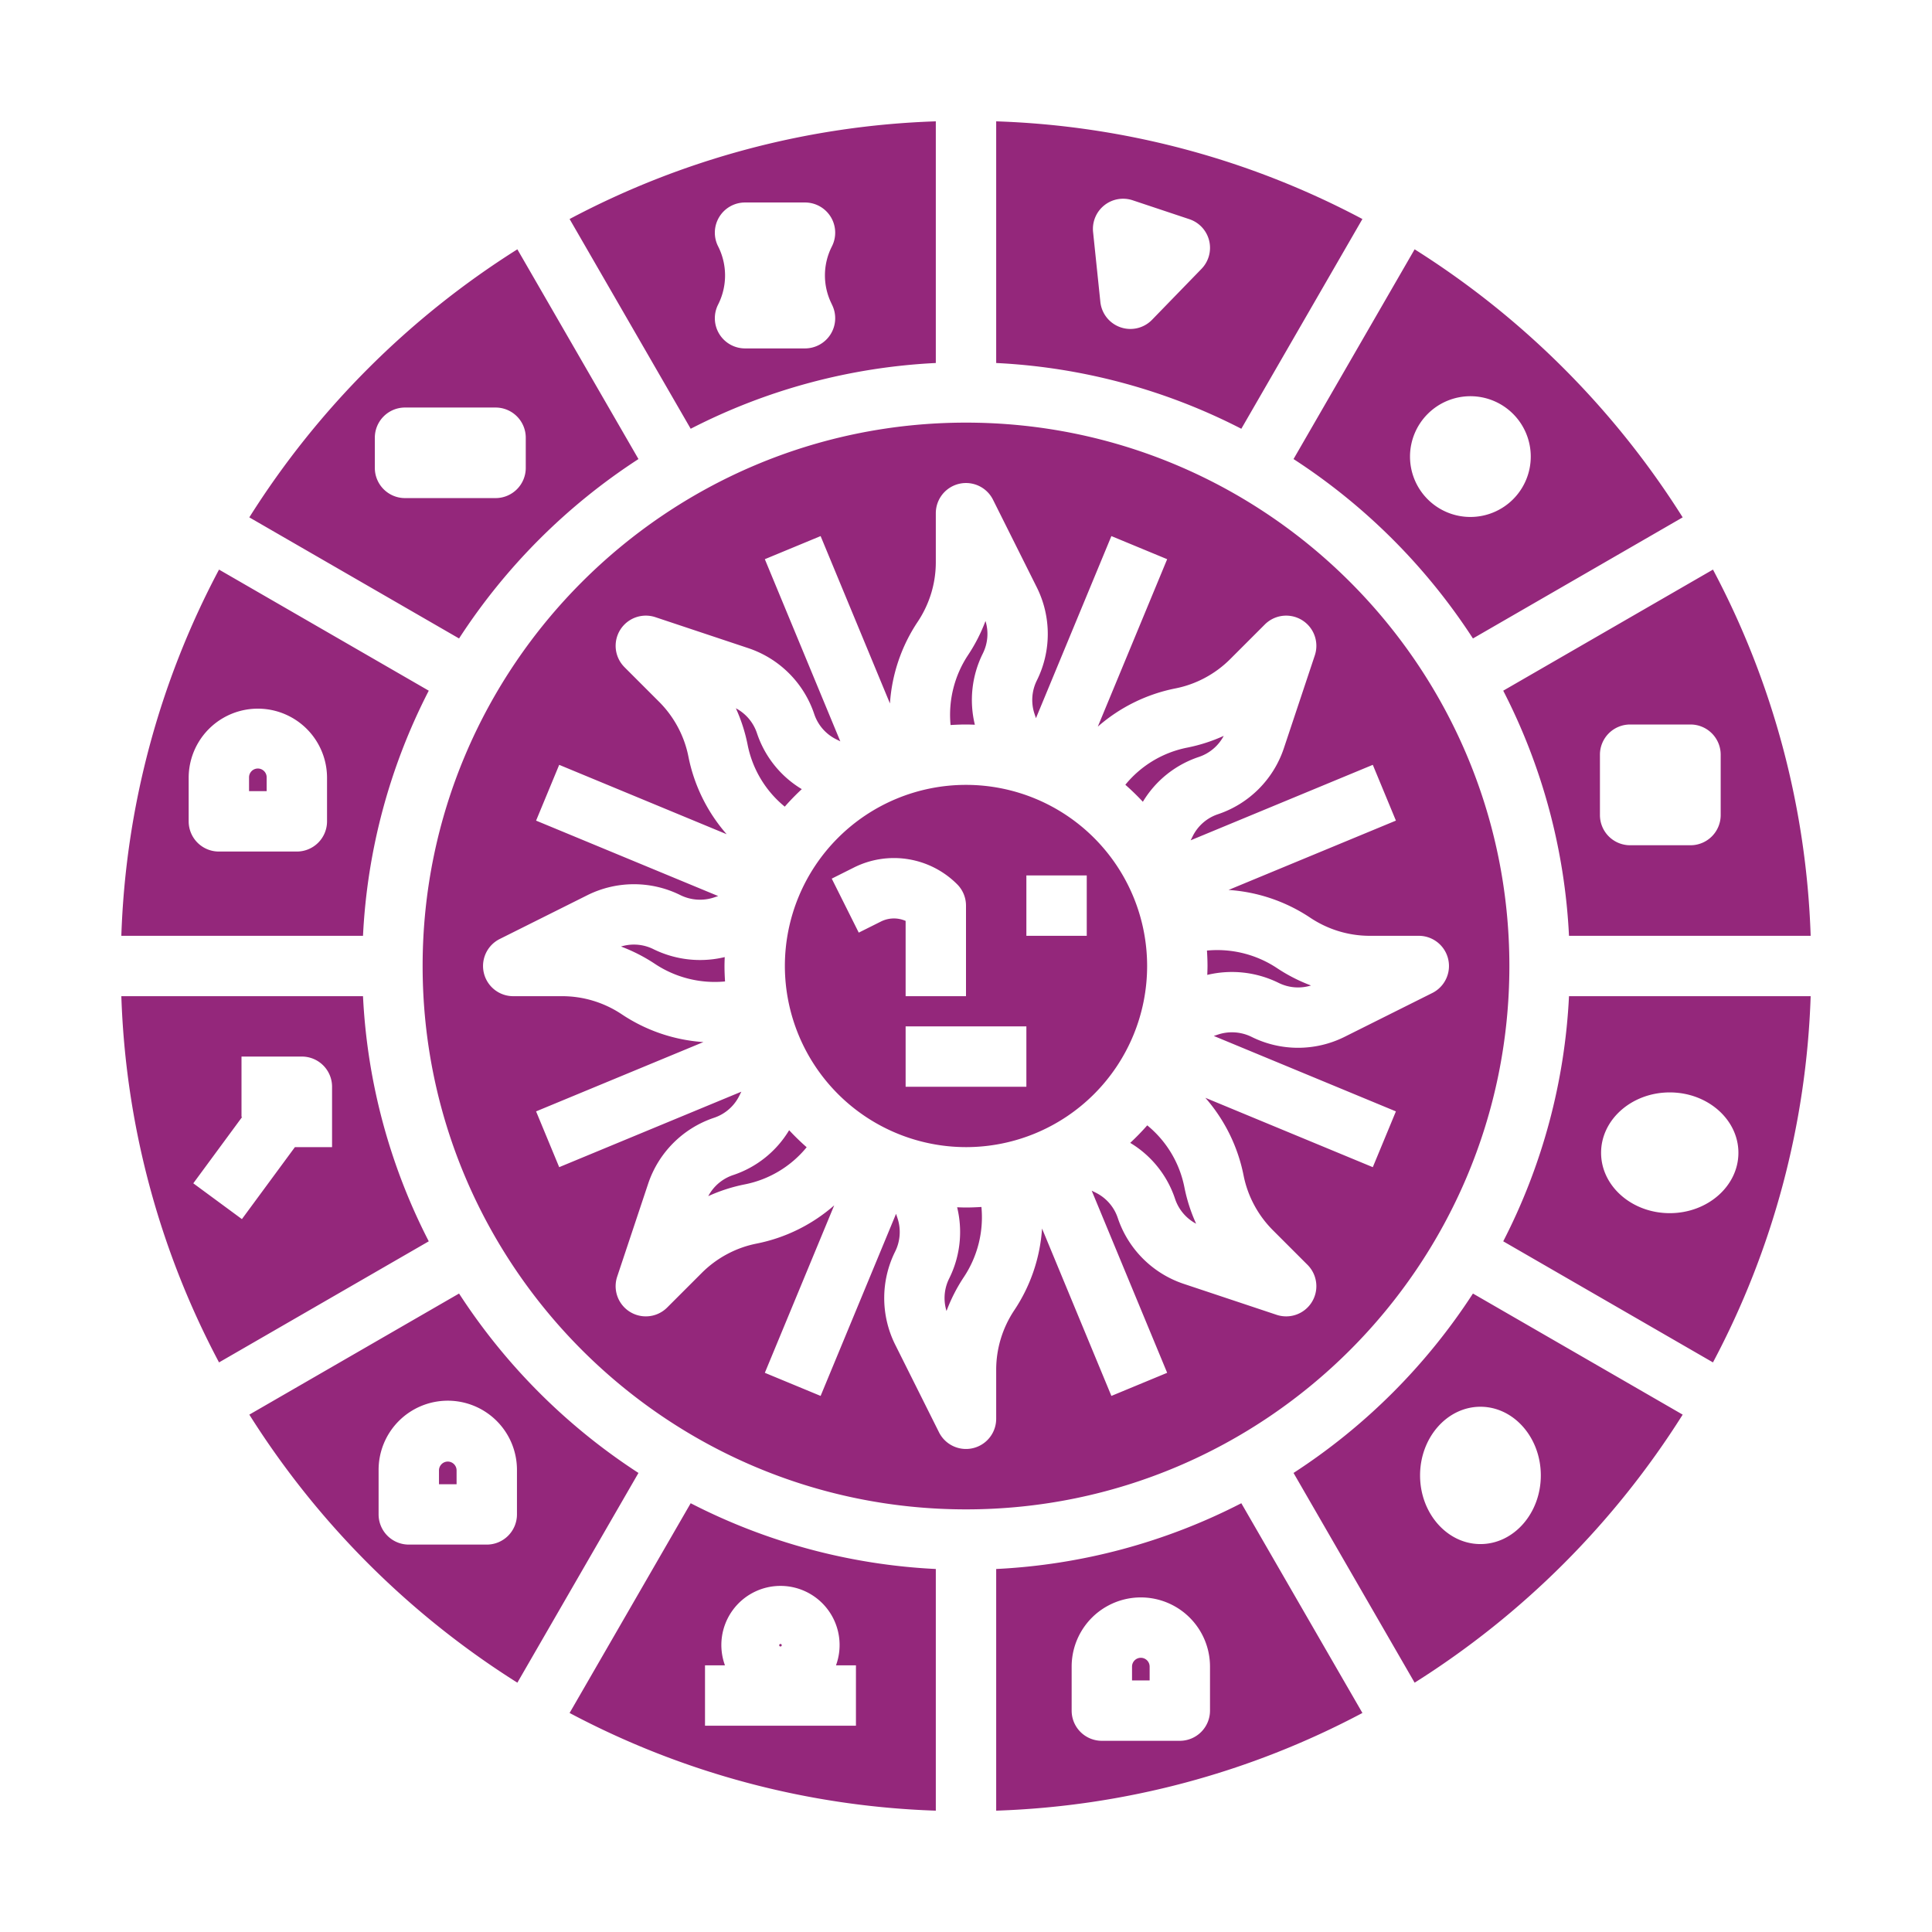 <svg xmlns="http://www.w3.org/2000/svg" viewBox="0 0 512 512" width="512" height="512" style="fill: #94277B;&#10;color: #94277B"><g id="Solid"><path d="M207.168,436a.334.334,0,1,1-.333-.333A.333.333,0,0,1,207.168,436ZM169.2,390.346l-32.091,55.583a226.888,226.888,0,0,1-71.036-71.036L121.654,342.8A161.277,161.277,0,0,0,169.2,390.346Zm-32.2-.679a18.334,18.334,0,1,0-36.667,0v11.666a8,8,0,0,0,8,8H129a8,8,0,0,0,8-8Zm111,90.177a222.509,222.509,0,0,1-97.052-25.889l32.09-55.582A158.86,158.86,0,0,0,248,415.8Zm-21.165-38.513h-5.288a15.667,15.667,0,1,0-29.425,0h-5.287v16h40ZM302.87,212.482a27.382,27.382,0,0,1,14.86-11.892,11.624,11.624,0,0,0,6.571-5.577,44.006,44.006,0,0,1-9.675,3.114,28.246,28.246,0,0,0-16.4,9.842Q300.661,210.109,302.87,212.482Zm-184.2,174.851a2.337,2.337,0,0,0-2.334,2.334v3.666H121v-3.666A2.336,2.336,0,0,0,118.667,387.333ZM256,192c.788,0,1.568.031,2.349.06a27.629,27.629,0,0,1,2.116-18.888,11.6,11.6,0,0,0,.7-8.6,44.5,44.5,0,0,1-4.631,9.043,28.653,28.653,0,0,0-4.624,18.526C253.265,192.059,254.625,192,256,192Zm-63.94,61.64a27.981,27.981,0,0,1-18.888-2.1,11.611,11.611,0,0,0-8.6-.7,44.472,44.472,0,0,1,9.043,4.631,28.659,28.659,0,0,0,18.528,4.624c-.086-1.353-.145-2.714-.145-4.088C192,255.209,192.031,254.425,192.06,253.64Zm127.88,4.719a27.976,27.976,0,0,1,18.888,2.106,11.608,11.608,0,0,0,8.6.7,44.472,44.472,0,0,1-9.043-4.631,28.653,28.653,0,0,0-18.528-4.624c.086,1.353.145,2.713.145,4.088C320,256.791,319.969,257.575,319.94,258.359Zm-136.9-144.732-32.09-55.582A222.509,222.509,0,0,1,248,32.156V96.2A158.86,158.86,0,0,0,183.038,113.627Zm7.272-48.334a17.071,17.071,0,0,1,.128,15.148l-.186.38a8,8,0,0,0,7.188,11.512h15.893a8,8,0,0,0,7.243-11.4l-.342-.731a16.9,16.9,0,0,1,.12-14.685l.166-.339a8,8,0,0,0-7.187-11.516H197.44a8,8,0,0,0-7.13,11.627Zm138.652,48.334A158.86,158.86,0,0,0,264,96.2V32.156a222.509,222.509,0,0,1,97.052,25.889Zm-8.523-49.844a8,8,0,0,0-5.242-5.695l-15.031-5.011A8,8,0,0,0,289.679,61.5L291.605,80a8,8,0,0,0,13.7,4.746l13.1-13.49A8,8,0,0,0,320.439,63.783ZM342.8,121.654l32.091-55.583a226.888,226.888,0,0,1,71.036,71.036L390.346,169.2A161.277,161.277,0,0,0,342.8,121.654ZM373.667,121a16,16,0,1,0,16-16A16.019,16.019,0,0,0,373.667,121Zm24.706,62.039,55.582-32.091A222.5,222.5,0,0,1,479.844,248H415.8A158.855,158.855,0,0,0,398.373,183.039ZM424,216a8,8,0,0,0,8,8h16a8,8,0,0,0,8-8V200a8,8,0,0,0-8-8H432a8,8,0,0,0-8,8ZM58.045,361.052A222.5,222.5,0,0,1,32.156,264H96.2a158.855,158.855,0,0,0,17.427,64.961ZM64.176,296,51.225,313.59l12.884,9.487L78.155,304H88V288a8,8,0,0,0-8-8H64v16ZM96.2,248H32.156a222.5,222.5,0,0,1,25.889-97.052l55.582,32.091A158.855,158.855,0,0,0,96.2,248Zm-9.533-42A18.334,18.334,0,0,0,50,206v11.667a8,8,0,0,0,8,8H78.667a8,8,0,0,0,8-8Zm34.987-36.8L66.071,137.107a226.888,226.888,0,0,1,71.036-71.036L169.2,121.654A161.277,161.277,0,0,0,121.654,169.2ZM107.333,132h24a8,8,0,0,0,8-8v-8a8,8,0,0,0-8-8h-24a8,8,0,0,0-8,8v8A8,8,0,0,0,107.333,132Zm-39,71.667A2.336,2.336,0,0,0,66,206v3.667h4.667V206A2.336,2.336,0,0,0,68.333,203.667Zm235.7,94.562a64.607,64.607,0,0,1-4.514,4.641,27.373,27.373,0,0,1,11.892,14.859,11.626,11.626,0,0,0,5.577,6.572,44,44,0,0,1-3.113-9.675A28.246,28.246,0,0,0,304.031,298.229Zm24.931,100.144,32.09,55.582A222.509,222.509,0,0,1,264,479.844V415.8A158.86,158.86,0,0,0,328.962,398.373Zm-8.3,43.293a18.333,18.333,0,1,0-36.666,0v11.666a8,8,0,0,0,8,8h20.666a8,8,0,0,0,8-8ZM208,256a48,48,0,1,1,48,48A48.054,48.054,0,0,1,208,256Zm64-8h16V232H272Zm-32,24v16h32V272Zm-19.578-39.155,7.156,14.31,5.881-2.94a7.685,7.685,0,0,1,6.541-.163V264h16V240a8,8,0,0,0-2.343-5.657A23.669,23.669,0,0,0,226.3,229.9Zm81.912,206.487A2.336,2.336,0,0,0,300,441.666v3.666h4.666v-3.666A2.336,2.336,0,0,0,302.334,439.332Zm72.559,6.6L342.8,390.346A161.277,161.277,0,0,0,390.346,342.8l55.583,32.091a226.888,226.888,0,0,1-71.036,71.036ZM376.333,391c0,10.033,7.178,18.195,16,18.195s16-8.162,16-18.195-7.178-18.195-16-18.195S376.333,380.967,376.333,391ZM256,112c79.4,0,144,64.6,144,144S335.4,400,256,400,112,335.4,112,256,176.6,112,256,112Zm-90.507,64.807,9.17,9.17a28.374,28.374,0,0,1,4.969,6.7,28.077,28.077,0,0,1,2.805,7.827,44.286,44.286,0,0,0,10.131,20.57l-44.377-18.383-6.123,14.782,48.259,19.991-1.165.388a11.768,11.768,0,0,1-8.829-.623,27.661,27.661,0,0,0-24.659,0l-23.25,11.62A8,8,0,0,0,136,264h12.97a28.327,28.327,0,0,1,8.216,1.212,28.658,28.658,0,0,1,7.558,3.566,44.26,44.26,0,0,0,21.665,7.383l-44.341,18.368,6.123,14.782,48.271-20-.559,1.12a11.541,11.541,0,0,1-6.7,5.8A27.675,27.675,0,0,0,171.78,313.66l-8.219,24.66a8,8,0,0,0,13.247,8.187l9.17-9.17a28.387,28.387,0,0,1,6.695-4.968,28.061,28.061,0,0,1,7.829-2.805,44.288,44.288,0,0,0,20.571-10.133l-18.384,44.378,14.782,6.123,19.991-48.259.389,1.167a11.634,11.634,0,0,1-.624,8.827,27.663,27.663,0,0,0,0,24.66l11.62,23.25A8,8,0,0,0,264,376V363.03a28.344,28.344,0,0,1,1.212-8.217,28.694,28.694,0,0,1,3.565-7.557,44.228,44.228,0,0,0,7.377-21.683l18.375,44.359,14.782-6.123-20-48.272,1.118.558a11.541,11.541,0,0,1,5.8,6.7,27.672,27.672,0,0,0,17.429,17.427l24.659,8.22a8,8,0,0,0,8.188-13.246l-9.17-9.17a28.374,28.374,0,0,1-4.969-6.7,28.077,28.077,0,0,1-2.805-7.827,44.286,44.286,0,0,0-10.131-20.57l44.377,18.383,6.123-14.782-48.259-19.991,1.165-.388a11.768,11.768,0,0,1,8.829.623,27.664,27.664,0,0,0,24.659,0l23.25-11.62A8,8,0,0,0,376,248H363.03a28.327,28.327,0,0,1-8.216-1.212,28.658,28.658,0,0,1-7.558-3.566,44.262,44.262,0,0,0-21.678-7.378l44.354-18.373-6.123-14.782-48.271,20,.559-1.12a11.541,11.541,0,0,1,6.7-5.8A27.675,27.675,0,0,0,340.22,198.34l8.219-24.66a8,8,0,0,0-13.247-8.187l-9.17,9.17a28.387,28.387,0,0,1-6.695,4.968,28.061,28.061,0,0,1-7.829,2.805,44.288,44.288,0,0,0-20.571,10.133l18.384-44.378-14.782-6.123-19.991,48.259-.389-1.167a11.634,11.634,0,0,1,.624-8.827,27.663,27.663,0,0,0,0-24.66l-11.62-23.25A8,8,0,0,0,248,136v12.97a28.344,28.344,0,0,1-1.212,8.217,28.694,28.694,0,0,1-3.565,7.557,44.228,44.228,0,0,0-7.377,21.683l-18.375-44.359-14.782,6.123,20,48.272-1.118-.558a11.541,11.541,0,0,1-5.8-6.7,27.672,27.672,0,0,0-17.429-17.427l-24.659-8.22a8,8,0,0,0-8.188,13.246Zm42.476,36.964a64.607,64.607,0,0,1,4.514-4.641,27.373,27.373,0,0,1-11.892-14.859,11.626,11.626,0,0,0-5.577-6.572,44,44,0,0,1,3.113,9.675A28.246,28.246,0,0,0,207.969,213.771ZM453.955,361.052l-55.582-32.091A158.855,158.855,0,0,0,415.8,264h64.044A222.5,222.5,0,0,1,453.955,361.052ZM442.5,321.5c10.033,0,18.195-7.178,18.195-16s-8.162-16-18.195-16-18.195,7.178-18.195,16S432.467,321.5,442.5,321.5ZM256,320c-.788,0-1.568-.031-2.349-.06a27.629,27.629,0,0,1-2.116,18.888,11.6,11.6,0,0,0-.7,8.6,44.5,44.5,0,0,1,4.631-9.043,28.653,28.653,0,0,0,4.624-18.526C258.735,319.941,257.375,320,256,320Zm-46.87-20.482a27.382,27.382,0,0,1-14.86,11.892,11.624,11.624,0,0,0-6.571,5.577,44.006,44.006,0,0,1,9.675-3.114,28.246,28.246,0,0,0,16.4-9.842Q211.34,301.891,209.13,299.518Z"></path></g></svg>